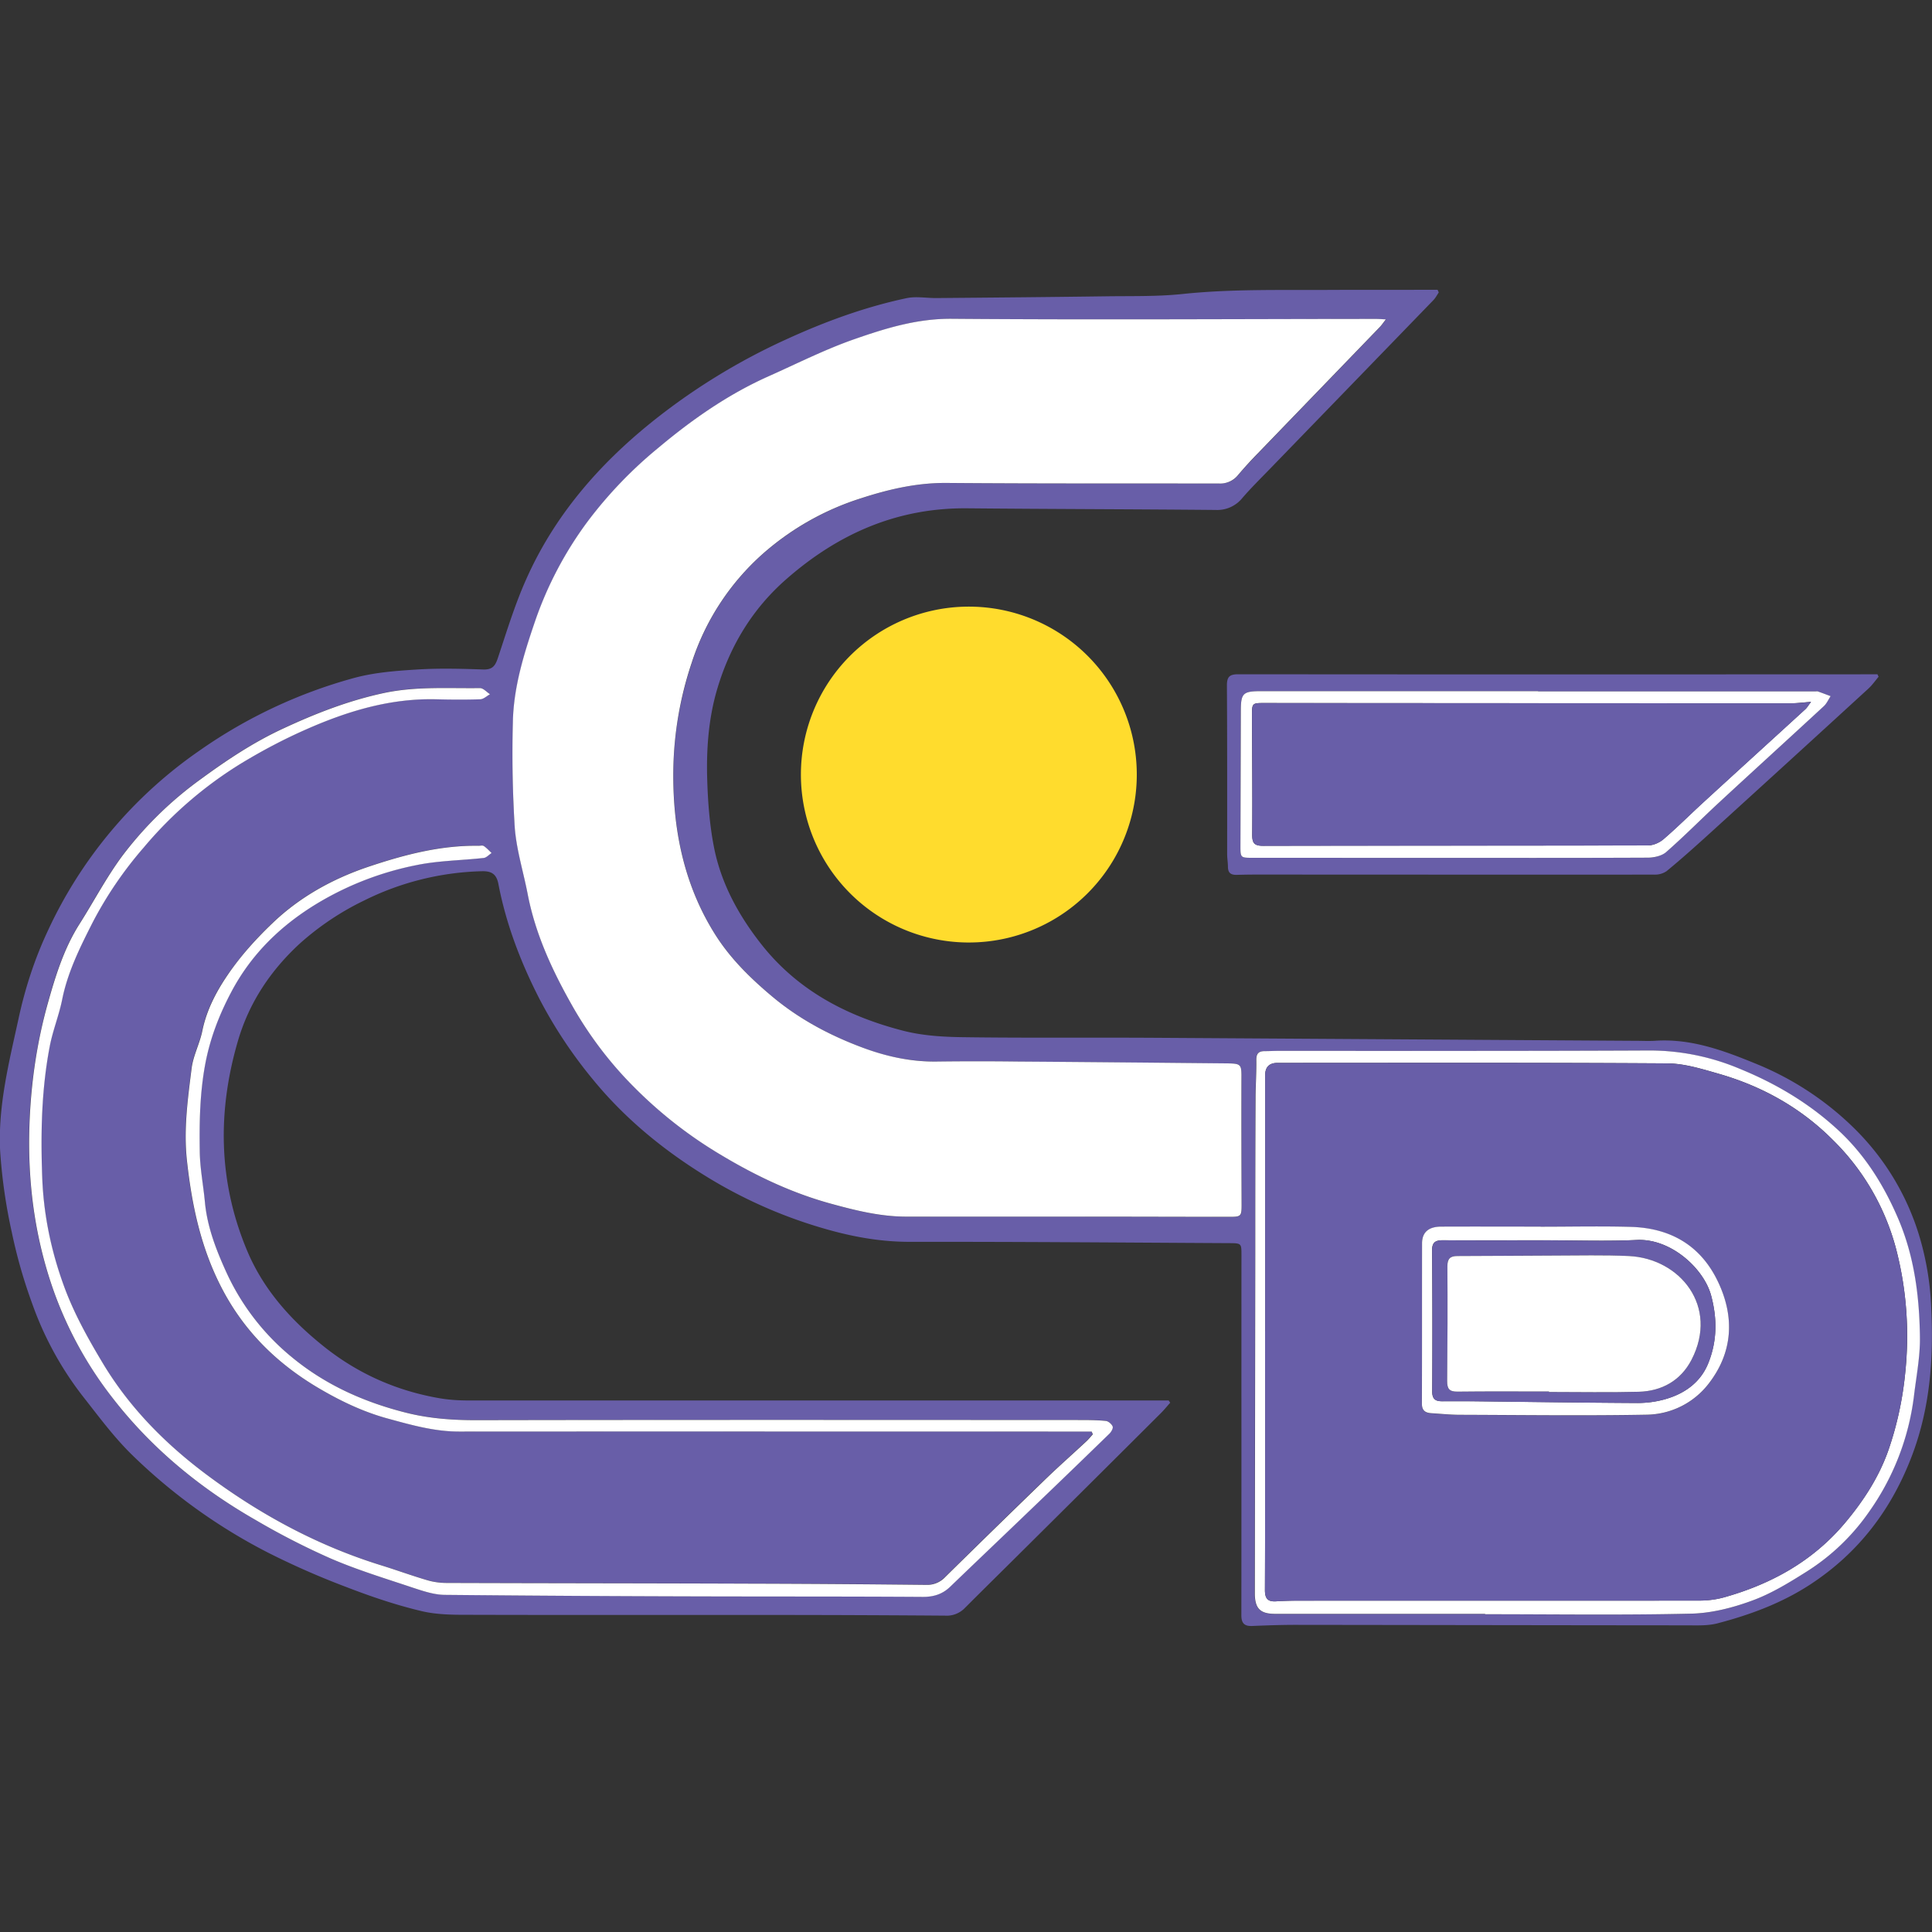 <svg width="40" height="40" fill="none" xmlns="http://www.w3.org/2000/svg"><rect width="100%" height="100%" fill="#333333" stroke="none"/><g clip-path="url(#a)"><path d="M29.788 6.055c-.037.054-.067.114-.112.16a7049.104 7049.104 0 0 1-3.38 3.489c-.194.2-.393.396-.575.607a.666.666 0 0 1-.55.247c-1.715-.016-3.428-.018-5.142-.034-1.444-.014-2.665.52-3.738 1.457-.713.62-1.176 1.393-1.44 2.278-.184.618-.23 1.269-.208 1.913.015.457.051.918.138 1.363.147.754.509 1.415.984 2.018.757.96 1.78 1.489 2.93 1.786.402.104.833.13 1.252.135 1.29.018 2.583.005 3.876.012l10.058.063c.124 0 .249.007.373 0 .761-.055 1.452.208 2.133.488a6.25 6.25 0 0 1 2.005 1.326 5.25 5.25 0 0 1 1.337 2.2 5.95 5.95 0 0 1 .256 1.55c.048 1.023-.026 2.025-.39 2.999-.423 1.13-1.11 2.037-2.122 2.697-.588.383-1.239.624-1.912.8-.205.054-.432.042-.65.042-2.695-.002-5.389-.007-8.085-.01-.297 0-.595.01-.893.023-.164.008-.233-.05-.232-.224.003-2.48 0-4.962.002-7.442 0-.255.004-.259-.254-.26-2.205-.012-4.409-.03-6.614-.027-.642 0-1.25-.117-1.862-.301a9.854 9.854 0 0 1-2.383-1.073c-.873-.541-1.662-1.189-2.318-1.992a9.512 9.512 0 0 1-1.107-1.671c-.384-.751-.686-1.538-.846-2.371-.04-.211-.147-.271-.347-.265a5.785 5.785 0 0 0-2.433.606 5.719 5.719 0 0 0-1.337.896c-.602.556-1.041 1.215-1.272 1.998-.434 1.474-.411 2.938.19 4.364.341.81.919 1.448 1.607 1.993.696.55 1.48.896 2.35 1.05.2.036.407.05.61.05h14.509l.032.047c-.07.078-.136.16-.211.233-.93.928-1.863 1.855-2.796 2.781-.417.415-.838.828-1.253 1.244a.521.521 0 0 1-.403.15 516.185 516.185 0 0 0-3.408-.014c-2.13-.002-4.259.003-6.389-.003-.351 0-.715.003-1.054-.08-.523-.125-1.036-.299-1.538-.493a16.484 16.484 0 0 1-1.632-.717 11.583 11.583 0 0 1-2.826-2.037c-.373-.368-.687-.796-1.013-1.21a6.843 6.843 0 0 1-1.037-1.902 10.55 10.55 0 0 1-.423-1.478 11.112 11.112 0 0 1-.242-1.686c-.047-.935.185-1.841.383-2.75.134-.619.329-1.219.596-1.791a9.25 9.25 0 0 1 3.143-3.745 10.289 10.289 0 0 1 3.215-1.51c.42-.113.866-.146 1.303-.173.452-.028.907-.016 1.36 0 .19.006.25-.072.305-.238.183-.55.353-1.11.59-1.638.579-1.3 1.484-2.35 2.588-3.24a13.138 13.138 0 0 1 2.78-1.713c.805-.37 1.639-.676 2.508-.86.194-.04.407 0 .61-.001 1.167-.01 2.334-.02 3.5-.036.533-.008 1.07.007 1.598-.048.98-.103 1.96-.08 2.941-.084.721-.004 1.44-.001 2.162-.003h.178a.85.85 0 0 1 .025.055zm-1.096.558c-.099-.004-.147-.009-.195-.009-2.93.003-5.862.021-8.793-.003-.712-.006-1.36.195-2.003.42-.612.212-1.195.508-1.787.771-.84.374-1.588.9-2.285 1.484a8.97 8.97 0 0 0-1.452 1.511 7.572 7.572 0 0 0-1.095 2.076c-.234.684-.45 1.381-.461 2.113-.01.716-.014 1.436.039 2.15.034.465.178.92.266 1.382.166.863.538 1.645.97 2.398.334.58.75 1.107 1.222 1.59a9.005 9.005 0 0 0 1.83 1.427c.716.43 1.47.787 2.286 1.008.506.138 1.007.26 1.532.259 1.267 0 2.534-.002 3.8 0 .97 0 1.937.003 2.907.005.224 0 .237-.02.236-.244-.003-.874-.006-1.75-.003-2.623 0-.294-.006-.31-.31-.31-1.446-.014-2.891-.028-4.338-.038a66.372 66.372 0 0 0-1.64 0 4.26 4.26 0 0 1-1.561-.29c-.687-.258-1.327-.599-1.896-1.08-.429-.366-.827-.758-1.128-1.224-.667-1.037-.903-2.204-.891-3.42.007-.763.139-1.51.381-2.24a5.111 5.111 0 0 1 1.474-2.26 5.69 5.69 0 0 1 2.042-1.152c.573-.187 1.15-.32 1.764-.314 1.881.015 3.763.008 5.644.012.16 0 .284-.05.389-.176.13-.156.272-.304.413-.45l2.519-2.611c.037-.039.067-.084.127-.16l-.003-.002zm-6.095 23.024.024.056c-.045.048-.085.1-.133.145-.303.283-.613.56-.912.847-.674.65-1.342 1.306-2.01 1.962a.515.515 0 0 1-.394.163 418.249 418.249 0 0 0-3.615-.025c-2.104-.006-4.21-.008-6.315-.015-.135 0-.274-.018-.403-.057-.326-.096-.645-.212-.97-.313-1.292-.4-2.465-1.035-3.548-1.835-.876-.646-1.638-1.41-2.199-2.347-.306-.513-.601-1.046-.806-1.604A7.308 7.308 0 0 1 .87 24.37c-.033-.907-.017-1.807.154-2.699.063-.332.194-.65.26-.983.114-.565.368-1.074.624-1.58a8.035 8.035 0 0 1 1.062-1.561 8.333 8.333 0 0 1 2.033-1.752 11.84 11.84 0 0 1 1.331-.696c.855-.377 1.74-.646 2.692-.623.303.007.609.008.912 0 .069-.003.136-.07.204-.105-.07-.045-.14-.129-.208-.127-.662.009-1.323-.04-1.982.101-.747.159-1.444.433-2.128.753-.59.277-1.13.636-1.657 1.022a7.749 7.749 0 0 0-1.63 1.588c-.336.45-.598.952-.898 1.427-.319.503-.494 1.069-.651 1.628a10.82 10.82 0 0 0-.386 2.71c-.02 1.138.138 2.245.53 3.317.284.781.688 1.493 1.193 2.148.811 1.049 1.82 1.875 2.965 2.531a15.19 15.19 0 0 0 1.553.796c.55.237 1.125.413 1.693.602.216.072.443.148.665.15 1.8.022 3.6.026 5.402.032 1.497.005 2.993 0 4.49.01.226.002.412-.052.573-.207l1.653-1.583c.55-.528 1.1-1.056 1.646-1.587.039-.038.082-.115.067-.151-.02-.051-.091-.111-.145-.116-.191-.017-.384-.017-.576-.017-4.156 0-8.31-.005-12.466.003-.487 0-.966-.035-1.436-.153-.869-.218-1.675-.575-2.37-1.152a4.9 4.9 0 0 1-1.36-1.767c-.21-.462-.392-.933-.44-1.446-.033-.344-.1-.687-.107-1.03-.01-.619 0-1.23.119-1.848.101-.53.291-1.012.535-1.472.418-.789 1.035-1.389 1.807-1.848a6.436 6.436 0 0 1 2.017-.775c.458-.094.935-.097 1.402-.15.058-.005.109-.065.163-.101-.054-.05-.102-.105-.162-.145-.025-.018-.073-.003-.11-.005-.792-.012-1.548.189-2.287.437-.731.247-1.409.622-1.971 1.158a7.019 7.019 0 0 0-.934 1.077c-.237.346-.438.727-.525 1.155-.054.265-.19.516-.223.782-.077.632-.167 1.26-.097 1.905.103.942.296 1.847.748 2.695.452.849 1.103 1.489 1.913 1.98.472.285.965.525 1.502.671.485.132.962.268 1.472.268 4.255-.003 8.51 0 12.764 0h.329l.004.001zm8.143 3.776v.01c1.42 0 2.844.019 4.265-.013.423-.009.86-.121 1.26-.268.397-.145.768-.374 1.129-.598a4.477 4.477 0 0 0 1.297-1.24 5.212 5.212 0 0 0 .93-2.397c.048-.405.13-.81.124-1.216-.01-.836-.112-1.66-.444-2.444-.286-.676-.66-1.288-1.195-1.797-.61-.579-1.315-1.004-2.093-1.32a4.8 4.8 0 0 0-1.86-.38c-2.563.013-5.128.007-7.692.008-.092 0-.185.006-.28.006-.12 0-.176.044-.174.177.003.272-.015.544-.017.818-.003 1.071-.004 2.144-.006 3.215-.003 2.338-.004 4.675-.009 7.013 0 .313.11.428.42.428h4.34l.005-.002z" fill="#685EA8"/><path d="M38.897 14.008c-.071.084-.134.176-.215.25a1060.92 1060.92 0 0 1-3.323 3.032c-.28.254-.562.506-.854.746a.423.423 0 0 1-.254.072c-2.59.002-5.177 0-7.767-.001-.292 0-.583-.003-.875.006-.127.003-.184-.04-.186-.166 0-.087-.016-.174-.016-.26 0-1.165.002-2.33-.005-3.495 0-.18.054-.232.234-.232 4.352.004 8.703.003 13.055.001h.18l.023.05.003-.003zm-7.054.307v-.005h-5.737c-.373 0-.416.042-.418.413-.003.93-.006 1.86-.007 2.79 0 .244 0 .247.25.247l3.482.001c1.57 0 3.142.003 4.712-.004a.608.608 0 0 0 .373-.119c.377-.33.73-.688 1.098-1.029.72-.665 1.443-1.324 2.163-1.99.06-.055.094-.137.14-.206-.088-.033-.176-.067-.264-.098-.017-.006-.038 0-.055 0h-5.737z" fill="#685EA8"/><path d="M28.692 6.613c-.06.077-.09.122-.127.16l-2.52 2.61a8.347 8.347 0 0 0-.412.451.473.473 0 0 1-.39.177c-1.881-.003-3.763.003-5.643-.012-.612-.005-1.191.128-1.764.314a5.651 5.651 0 0 0-2.042 1.152 5.12 5.12 0 0 0-1.474 2.259 7.32 7.32 0 0 0-.38 2.24c-.013 1.217.224 2.384.89 3.42.301.467.698.86 1.129 1.224.568.482 1.208.823 1.895 1.08.498.187 1.019.3 1.562.29a66.38 66.38 0 0 1 1.64 0c1.446.01 2.89.024 4.337.038.306.003.312.018.31.31-.003.874 0 1.75.003 2.623 0 .225-.012.244-.236.244-.97 0-1.937-.004-2.907-.004h-3.8c-.525 0-1.026-.122-1.531-.26-.816-.22-1.571-.578-2.288-1.007a9.01 9.01 0 0 1-1.83-1.428 7.904 7.904 0 0 1-1.22-1.59c-.432-.752-.805-1.535-.97-2.398-.089-.46-.233-.917-.267-1.38a24.514 24.514 0 0 1-.039-2.152c.01-.731.226-1.428.46-2.112a7.597 7.597 0 0 1 1.096-2.076 8.859 8.859 0 0 1 1.452-1.511c.697-.585 1.446-1.11 2.285-1.484.594-.265 1.176-.56 1.787-.772.644-.225 1.293-.424 2.003-.419 2.931.024 5.863.004 8.794.003.047 0 .097.004.194.009l.003.001z" fill="#fff"/><path d="M22.598 29.639h-.33c-4.254 0-8.508-.003-12.763 0-.51 0-.989-.136-1.472-.268-.537-.146-1.03-.387-1.502-.671-.81-.491-1.46-1.131-1.913-1.98-.452-.848-.645-1.753-.748-2.695-.07-.645.018-1.273.097-1.905.033-.266.17-.517.223-.782.088-.428.289-.81.525-1.155.266-.39.59-.75.934-1.077.562-.537 1.24-.911 1.971-1.158.738-.248 1.495-.449 2.288-.437.037 0 .083-.013.109.005.06.04.109.096.161.145-.054.034-.106.096-.163.102-.466.052-.944.055-1.401.15a6.398 6.398 0 0 0-2.017.774c-.772.46-1.39 1.06-1.807 1.848-.244.46-.434.942-.536 1.472-.118.617-.128 1.23-.118 1.847.006.344.074.687.106 1.03.048.514.23.985.44 1.447a4.9 4.9 0 0 0 1.36 1.767c.696.576 1.502.934 2.371 1.152.47.118.949.153 1.436.153 4.154-.008 8.31-.005 12.466-.003.191 0 .384 0 .576.018.054.004.124.064.145.115.015.036-.029.113-.067.15a273.82 273.82 0 0 1-1.646 1.588c-.55.528-1.104 1.055-1.653 1.583-.162.155-.346.21-.573.208-1.497-.01-2.993-.006-4.49-.01a725.92 725.92 0 0 1-5.403-.032c-.222-.003-.448-.08-.664-.151-.568-.19-1.144-.365-1.693-.602a15.19 15.19 0 0 1-1.553-.796c-1.146-.656-2.154-1.482-2.965-2.53a7.933 7.933 0 0 1-1.194-2.149c-.39-1.072-.55-2.18-.53-3.316.017-.92.14-1.83.387-2.711.157-.56.332-1.125.65-1.628.301-.474.563-.978.898-1.427a7.644 7.644 0 0 1 1.63-1.588c.527-.386 1.067-.745 1.658-1.022.684-.32 1.38-.594 2.127-.753.662-.14 1.321-.092 1.982-.101.07 0 .14.083.208.127-.067.037-.134.103-.203.105-.304.01-.609.008-.913 0-.951-.023-1.837.246-2.69.623-.459.202-.904.437-1.332.696a8.306 8.306 0 0 0-2.033 1.752 7.97 7.97 0 0 0-1.062 1.561c-.256.505-.51 1.015-.624 1.58-.066.332-.198.651-.26.983-.17.892-.187 1.792-.154 2.699.028.776.185 1.527.447 2.245.203.56.498 1.09.806 1.604.561.936 1.323 1.7 2.2 2.347 1.082.8 2.255 1.433 3.548 1.835.324.1.643.217.969.313.129.038.268.057.402.057 2.105.007 4.211.007 6.316.015 1.204.003 2.409.012 3.614.025a.512.512 0 0 0 .395-.163 309.92 309.92 0 0 1 2.01-1.962c.297-.29.608-.564.912-.847.048-.045.088-.096.133-.145a1.386 1.386 0 0 0-.024-.056l-.004-.001zM30.74 33.413H26.4c-.312 0-.421-.113-.42-.428l.009-7.013c0-1.07.001-2.143.006-3.214 0-.273.02-.545.016-.819-.001-.133.056-.176.175-.176.093 0 .186-.006.28-.006 2.564 0 5.128.004 7.692-.008a4.805 4.805 0 0 1 1.86.379c.778.317 1.484.742 2.093 1.32.534.51.908 1.123 1.195 1.797.332.784.434 1.608.444 2.445.005.405-.076.81-.124 1.216a5.25 5.25 0 0 1-.93 2.396 4.477 4.477 0 0 1-1.297 1.24c-.361.227-.732.455-1.129.599-.4.147-.837.259-1.26.268-1.422.033-2.844.012-4.265.012v-.01l-.005.002zm-4.546-5.85c0 1.786.003 3.572-.005 5.357 0 .184.065.245.238.233a8.11 8.11 0 0 1 .503-.014c2.75 0 5.502.002 8.252-.001.171 0 .348-.021.513-.067.975-.274 1.83-.745 2.495-1.53.387-.46.713-.96.91-1.524.174-.505.288-1.029.343-1.569a7.199 7.199 0 0 0-.182-2.573 4.915 4.915 0 0 0-1.312-2.272c-.664-.667-1.466-1.115-2.368-1.373-.349-.1-.71-.213-1.065-.214-2.688-.018-5.377-.01-8.066-.01-.17 0-.256.084-.256.255v5.302zM31.844 14.315h5.737c.018 0 .039-.005.055 0 .089.031.177.065.265.098-.046.07-.08.151-.14.207-.72.666-1.444 1.324-2.164 1.99-.368.34-.72.698-1.098 1.029-.09.079-.245.116-.372.118-1.57.007-3.142.004-4.712.004l-3.483-.001c-.25 0-.25-.003-.25-.247l.008-2.79c0-.371.043-.413.417-.413h5.737v.005zm5.653.216c-.172.012-.287.029-.402.029-3.644 0-7.287-.002-10.931-.005-.236 0-.244.006-.244.253.003.825.012 1.649.005 2.473 0 .18.047.23.229.23 2.656-.006 5.313-.003 7.97-.008.109 0 .24-.06.323-.134.281-.242.544-.505.818-.757.703-.644 1.41-1.286 2.114-1.93.034-.03.057-.073.117-.152l.001.002z" fill="#fff"/><path d="M26.194 27.564v-5.302c0-.17.085-.255.256-.255 2.688 0 5.378-.008 8.066.01.356.003.718.115 1.065.214.902.259 1.705.706 2.368 1.373a4.914 4.914 0 0 1 1.312 2.273c.22.85.27 1.7.182 2.573a6.91 6.91 0 0 1-.344 1.569c-.196.564-.522 1.064-.91 1.523-.663.785-1.52 1.256-2.494 1.53a1.91 1.91 0 0 1-.514.067c-2.75.003-5.502 0-8.251.002-.168 0-.335.001-.503.013-.173.012-.238-.049-.238-.233.006-1.786.005-3.572.003-5.357h.002zm5.704-2.165H29.83c-.256 0-.39.12-.39.345 0 1.104.002 2.207-.002 3.311 0 .15.067.2.197.207.198.012.396.033.594.033 1.285.004 2.571.02 3.856-.002a1.658 1.658 0 0 0 1.293-.647c.5-.648.54-1.381.185-2.117-.36-.747-.988-1.103-1.804-1.125-.62-.017-1.241-.003-1.862-.003v-.002zM37.497 14.531c-.06.08-.084.122-.117.153-.704.643-1.41 1.285-2.113 1.93-.274.251-.537.514-.819.757a.553.553 0 0 1-.323.133c-2.656.007-5.313.004-7.97.009-.181 0-.23-.051-.229-.23.006-.825-.001-1.65-.004-2.473 0-.247.006-.253.243-.253 3.645.001 7.287.004 10.931.004.116 0 .232-.016.403-.028l-.002-.002z" fill="#685EA8"/><path d="M31.898 25.398c.62 0 1.241-.014 1.862.003.816.022 1.444.377 1.804 1.125.355.736.315 1.469-.185 2.117a1.65 1.65 0 0 1-1.293.647c-1.285.023-2.57.006-3.856.002-.2 0-.397-.021-.594-.033-.13-.008-.199-.057-.197-.207.004-1.104.001-2.207.003-3.311 0-.225.133-.343.388-.345.69-.003 1.378 0 2.068 0v.002zm.057.28c-.696 0-1.391.003-2.086 0-.155 0-.221.046-.22.214.008.974.008 1.946.003 2.92 0 .15.065.199.2.199h.613c1.147.012 2.296.03 3.443.036.189 0 .385-.026.566-.078.405-.114.736-.35.894-.748.181-.452.189-.911.059-1.397-.148-.557-.829-1.185-1.537-1.152-.644.03-1.29.006-1.937.006h.002z" fill="#fff"/><path d="M31.955 25.68c.646 0 1.292.023 1.937-.007.707-.033 1.388.596 1.536 1.152.129.486.123.945-.058 1.397-.159.397-.49.633-.895.748a2.13 2.13 0 0 1-.565.078c-1.147-.006-2.296-.022-3.444-.036a41.807 41.807 0 0 0-.613 0c-.135 0-.199-.046-.199-.199.005-.974.005-1.946-.003-2.92 0-.168.063-.214.22-.214.696.005 1.391.002 2.085.002l-.001-.002zm.115 3.13v.01c.62 0 1.242.011 1.86-.005.48-.014.868-.234 1.09-.66.574-1.106-.238-2.097-1.293-2.15-.52-.025-1.042-.012-1.563-.01-.664 0-1.327.009-1.99.01-.148 0-.209.053-.207.21.004.793.003 1.585-.005 2.378-.001.159.044.22.21.219.632-.008 1.265-.003 1.898-.003v.001z" fill="#685EA8"/><path d="M32.07 28.809c-.633 0-1.266-.005-1.898.003-.166.001-.211-.06-.21-.219.008-.793.01-1.585.005-2.378 0-.157.06-.21.206-.21.664 0 1.327-.009 1.991-.01.52 0 1.043-.015 1.563.01 1.055.051 1.867 1.043 1.293 2.15-.222.426-.61.646-1.09.66-.618.016-1.24.004-1.86.004V28.81z" fill="#fff"/><path d="M20 19.513a3.477 3.477 0 1 0 0-6.953 3.477 3.477 0 0 0 0 6.953z" fill="#FFDC2D"/></g><defs><clipPath id="a"><path fill="#fff" transform="translate(0 6)" d="M0 0h40v27.666H0z"/></clipPath></defs></svg>